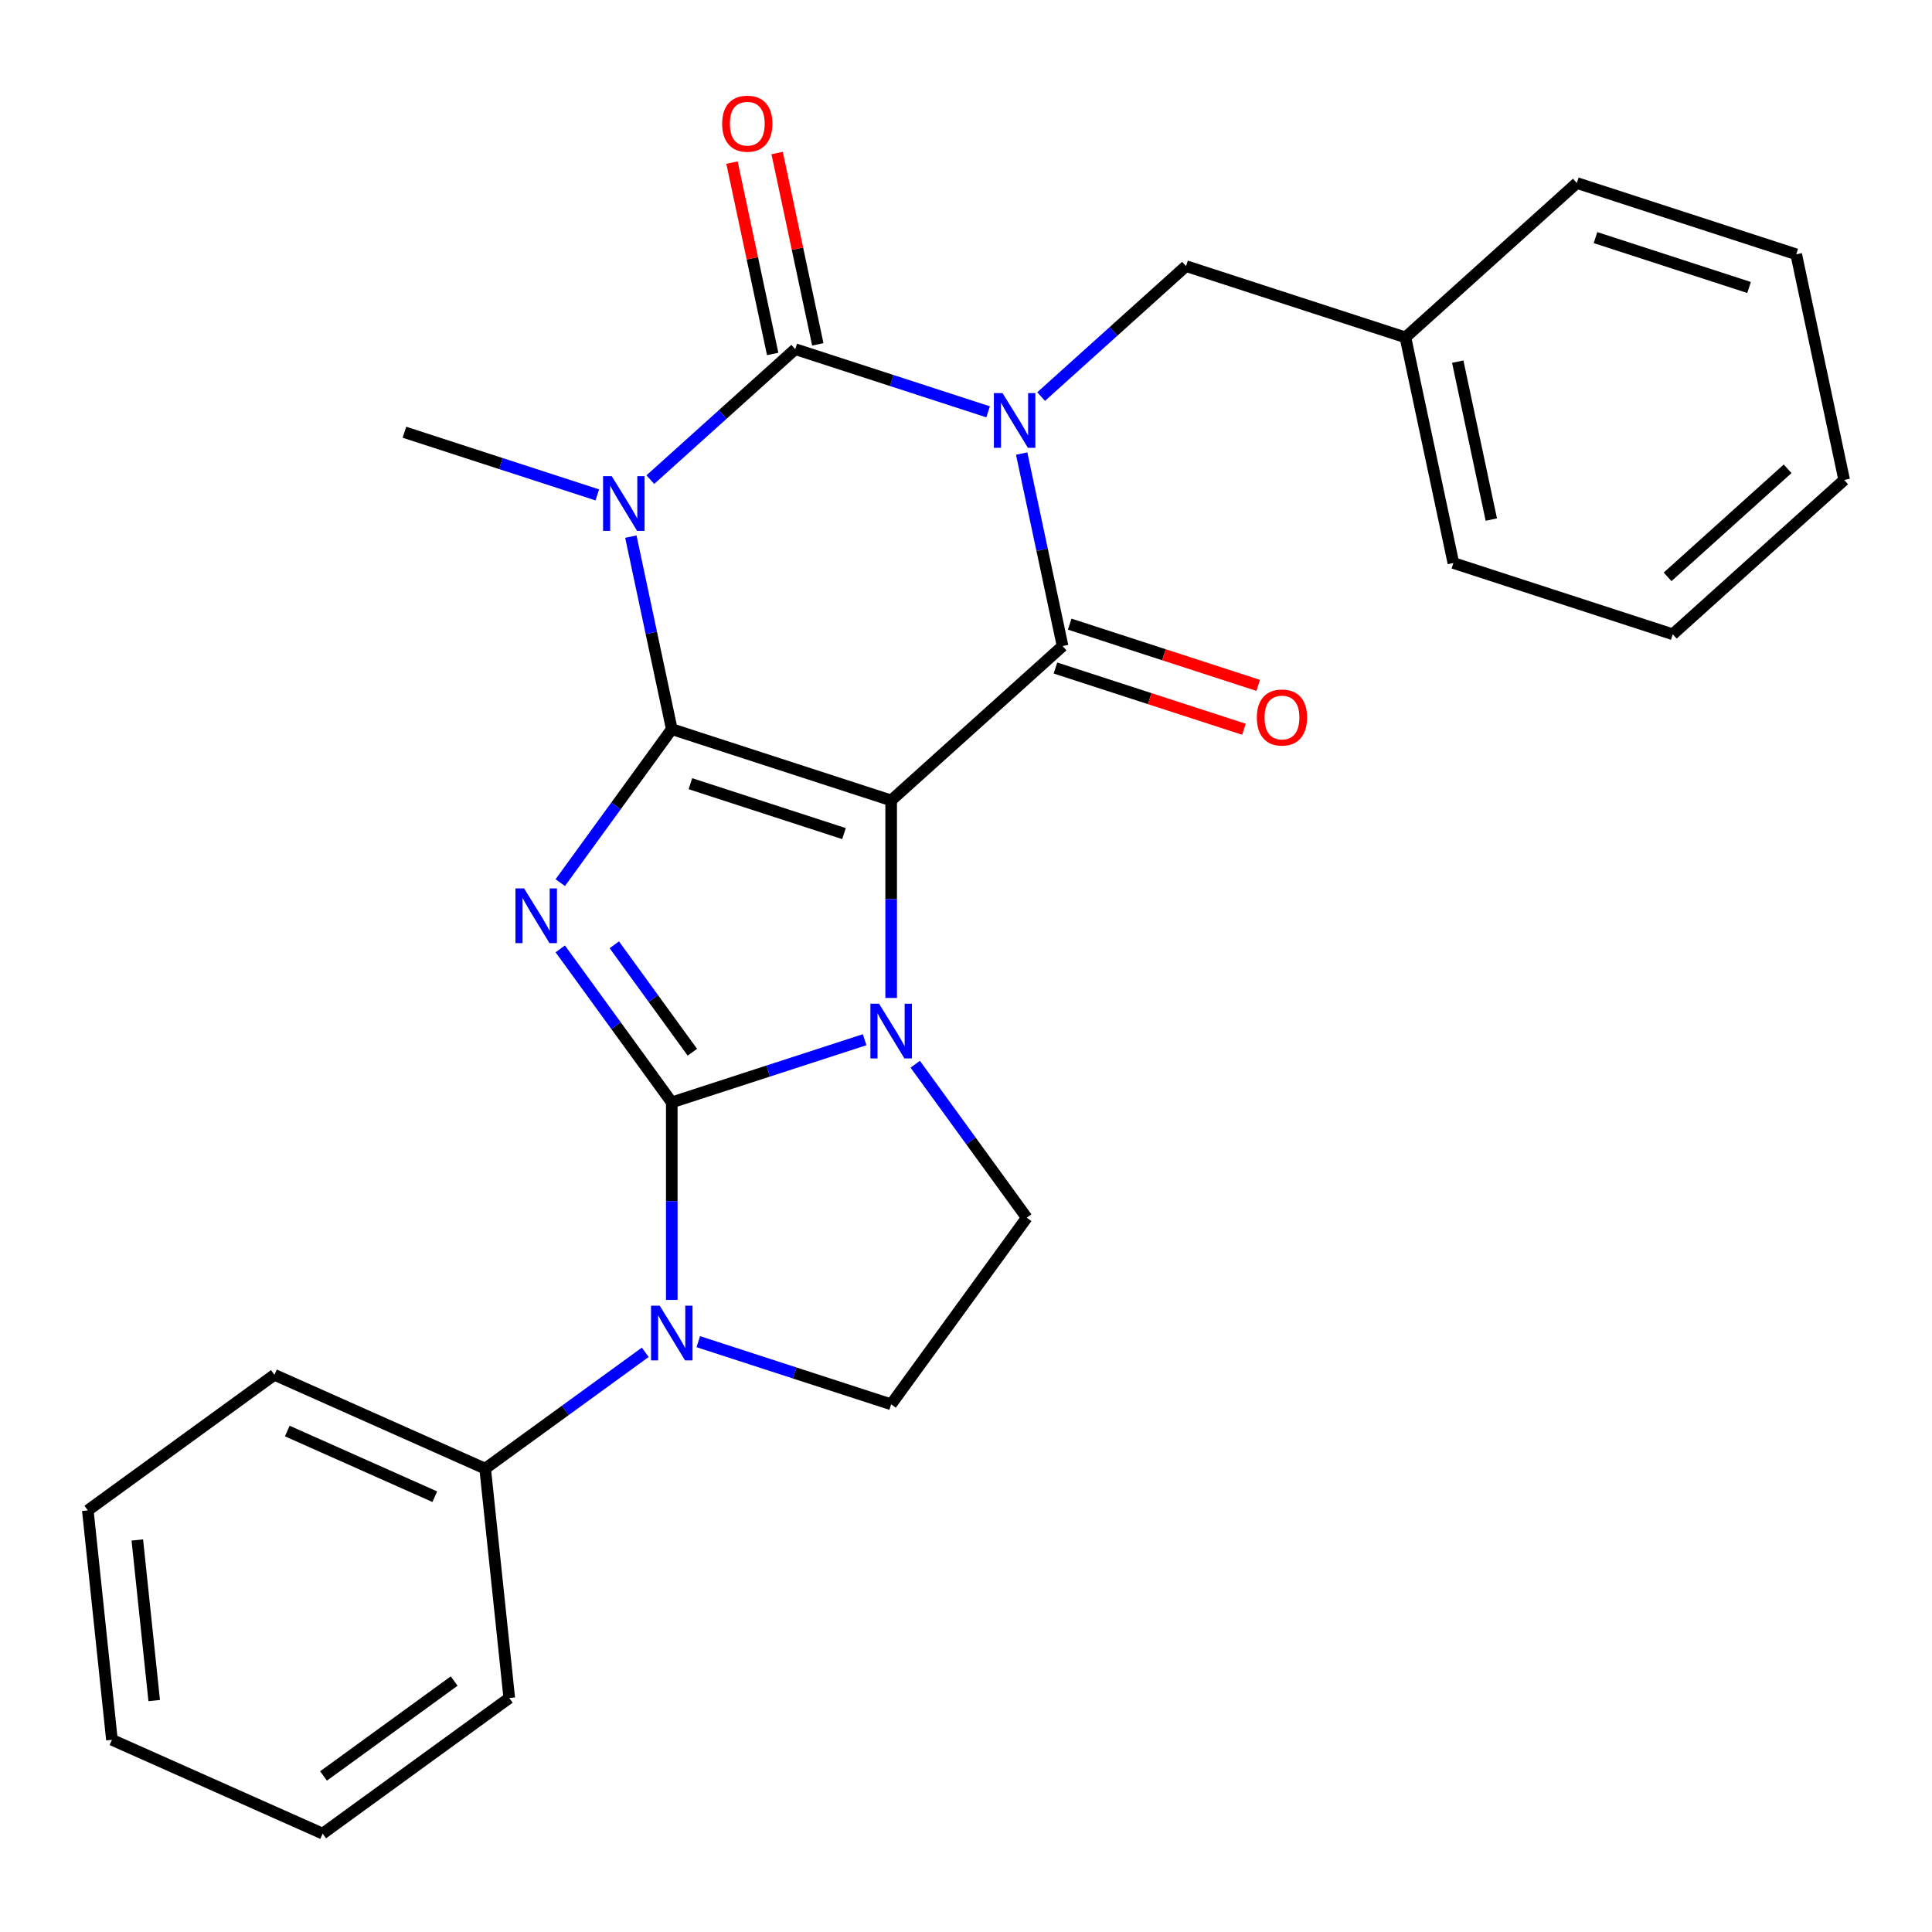 <?xml version='1.0' encoding='iso-8859-1'?>
<svg version='1.1' baseProfile='full'
              xmlns='http://www.w3.org/2000/svg'
                      xmlns:rdkit='http://www.rdkit.org/xml'
                      xmlns:xlink='http://www.w3.org/1999/xlink'
                  xml:space='preserve'
width='1000px' height='1000px' viewBox='0 0 1000 1000'>
<!-- END OF HEADER -->
<rect style='opacity:1.0;fill:#FFFFFF;stroke:none' width='1000' height='1000' x='0' y='0'> </rect>
<path class='bond-0' d='M 347.711,377.402 L 461.262,414.297' style='fill:none;fill-rule:evenodd;stroke:#000000;stroke-width:6px;stroke-linecap:butt;stroke-linejoin:miter;stroke-opacity:1' />
<path class='bond-0' d='M 357.365,405.646 L 436.85,431.473' style='fill:none;fill-rule:evenodd;stroke:#000000;stroke-width:6px;stroke-linecap:butt;stroke-linejoin:miter;stroke-opacity:1' />
<path class='bond-3' d='M 347.711,377.402 L 318.85,417.126' style='fill:none;fill-rule:evenodd;stroke:#000000;stroke-width:6px;stroke-linecap:butt;stroke-linejoin:miter;stroke-opacity:1' />
<path class='bond-3' d='M 318.85,417.126 L 289.989,456.849' style='fill:none;fill-rule:evenodd;stroke:#0000FF;stroke-width:6px;stroke-linecap:butt;stroke-linejoin:miter;stroke-opacity:1' />
<path class='bond-5' d='M 347.711,377.402 L 337.121,327.582' style='fill:none;fill-rule:evenodd;stroke:#000000;stroke-width:6px;stroke-linecap:butt;stroke-linejoin:miter;stroke-opacity:1' />
<path class='bond-5' d='M 337.121,327.582 L 326.532,277.761' style='fill:none;fill-rule:evenodd;stroke:#0000FF;stroke-width:6px;stroke-linecap:butt;stroke-linejoin:miter;stroke-opacity:1' />
<path class='bond-4' d='M 461.262,414.297 L 461.262,465.422' style='fill:none;fill-rule:evenodd;stroke:#000000;stroke-width:6px;stroke-linecap:butt;stroke-linejoin:miter;stroke-opacity:1' />
<path class='bond-4' d='M 461.262,465.422 L 461.262,516.546' style='fill:none;fill-rule:evenodd;stroke:#0000FF;stroke-width:6px;stroke-linecap:butt;stroke-linejoin:miter;stroke-opacity:1' />
<path class='bond-7' d='M 461.262,414.297 L 549.989,334.406' style='fill:none;fill-rule:evenodd;stroke:#000000;stroke-width:6px;stroke-linecap:butt;stroke-linejoin:miter;stroke-opacity:1' />
<path class='bond-1' d='M 347.711,570.586 L 318.85,530.862' style='fill:none;fill-rule:evenodd;stroke:#000000;stroke-width:6px;stroke-linecap:butt;stroke-linejoin:miter;stroke-opacity:1' />
<path class='bond-1' d='M 318.85,530.862 L 289.989,491.139' style='fill:none;fill-rule:evenodd;stroke:#0000FF;stroke-width:6px;stroke-linecap:butt;stroke-linejoin:miter;stroke-opacity:1' />
<path class='bond-1' d='M 358.371,544.633 L 338.168,516.827' style='fill:none;fill-rule:evenodd;stroke:#000000;stroke-width:6px;stroke-linecap:butt;stroke-linejoin:miter;stroke-opacity:1' />
<path class='bond-1' d='M 338.168,516.827 L 317.966,489.02' style='fill:none;fill-rule:evenodd;stroke:#0000FF;stroke-width:6px;stroke-linecap:butt;stroke-linejoin:miter;stroke-opacity:1' />
<path class='bond-8' d='M 347.711,570.586 L 347.711,621.711' style='fill:none;fill-rule:evenodd;stroke:#000000;stroke-width:6px;stroke-linecap:butt;stroke-linejoin:miter;stroke-opacity:1' />
<path class='bond-8' d='M 347.711,621.711 L 347.711,672.836' style='fill:none;fill-rule:evenodd;stroke:#0000FF;stroke-width:6px;stroke-linecap:butt;stroke-linejoin:miter;stroke-opacity:1' />
<path class='bond-28' d='M 347.711,570.586 L 397.624,554.368' style='fill:none;fill-rule:evenodd;stroke:#000000;stroke-width:6px;stroke-linecap:butt;stroke-linejoin:miter;stroke-opacity:1' />
<path class='bond-28' d='M 397.624,554.368 L 447.537,538.151' style='fill:none;fill-rule:evenodd;stroke:#0000FF;stroke-width:6px;stroke-linecap:butt;stroke-linejoin:miter;stroke-opacity:1' />
<path class='bond-2' d='M 511.441,213.162 L 461.528,196.944' style='fill:none;fill-rule:evenodd;stroke:#0000FF;stroke-width:6px;stroke-linecap:butt;stroke-linejoin:miter;stroke-opacity:1' />
<path class='bond-2' d='M 461.528,196.944 L 411.615,180.726' style='fill:none;fill-rule:evenodd;stroke:#000000;stroke-width:6px;stroke-linecap:butt;stroke-linejoin:miter;stroke-opacity:1' />
<path class='bond-11' d='M 538.891,205.263 L 576.392,171.497' style='fill:none;fill-rule:evenodd;stroke:#0000FF;stroke-width:6px;stroke-linecap:butt;stroke-linejoin:miter;stroke-opacity:1' />
<path class='bond-11' d='M 576.392,171.497 L 613.893,137.731' style='fill:none;fill-rule:evenodd;stroke:#000000;stroke-width:6px;stroke-linecap:butt;stroke-linejoin:miter;stroke-opacity:1' />
<path class='bond-27' d='M 528.81,234.766 L 539.4,284.586' style='fill:none;fill-rule:evenodd;stroke:#0000FF;stroke-width:6px;stroke-linecap:butt;stroke-linejoin:miter;stroke-opacity:1' />
<path class='bond-27' d='M 539.4,284.586 L 549.989,334.406' style='fill:none;fill-rule:evenodd;stroke:#000000;stroke-width:6px;stroke-linecap:butt;stroke-linejoin:miter;stroke-opacity:1' />
<path class='bond-9' d='M 473.718,550.836 L 502.579,590.56' style='fill:none;fill-rule:evenodd;stroke:#0000FF;stroke-width:6px;stroke-linecap:butt;stroke-linejoin:miter;stroke-opacity:1' />
<path class='bond-9' d='M 502.579,590.56 L 531.44,630.283' style='fill:none;fill-rule:evenodd;stroke:#000000;stroke-width:6px;stroke-linecap:butt;stroke-linejoin:miter;stroke-opacity:1' />
<path class='bond-6' d='M 336.612,248.259 L 374.114,214.492' style='fill:none;fill-rule:evenodd;stroke:#0000FF;stroke-width:6px;stroke-linecap:butt;stroke-linejoin:miter;stroke-opacity:1' />
<path class='bond-6' d='M 374.114,214.492 L 411.615,180.726' style='fill:none;fill-rule:evenodd;stroke:#000000;stroke-width:6px;stroke-linecap:butt;stroke-linejoin:miter;stroke-opacity:1' />
<path class='bond-15' d='M 309.163,256.157 L 259.25,239.939' style='fill:none;fill-rule:evenodd;stroke:#0000FF;stroke-width:6px;stroke-linecap:butt;stroke-linejoin:miter;stroke-opacity:1' />
<path class='bond-15' d='M 259.25,239.939 L 209.337,223.722' style='fill:none;fill-rule:evenodd;stroke:#000000;stroke-width:6px;stroke-linecap:butt;stroke-linejoin:miter;stroke-opacity:1' />
<path class='bond-12' d='M 423.293,178.244 L 412.767,128.724' style='fill:none;fill-rule:evenodd;stroke:#000000;stroke-width:6px;stroke-linecap:butt;stroke-linejoin:miter;stroke-opacity:1' />
<path class='bond-12' d='M 412.767,128.724 L 402.242,79.203' style='fill:none;fill-rule:evenodd;stroke:#FF0000;stroke-width:6px;stroke-linecap:butt;stroke-linejoin:miter;stroke-opacity:1' />
<path class='bond-12' d='M 399.936,183.208 L 389.41,133.688' style='fill:none;fill-rule:evenodd;stroke:#000000;stroke-width:6px;stroke-linecap:butt;stroke-linejoin:miter;stroke-opacity:1' />
<path class='bond-12' d='M 389.41,133.688 L 378.885,84.168' style='fill:none;fill-rule:evenodd;stroke:#FF0000;stroke-width:6px;stroke-linecap:butt;stroke-linejoin:miter;stroke-opacity:1' />
<path class='bond-13' d='M 546.3,345.761 L 595.083,361.612' style='fill:none;fill-rule:evenodd;stroke:#000000;stroke-width:6px;stroke-linecap:butt;stroke-linejoin:miter;stroke-opacity:1' />
<path class='bond-13' d='M 595.083,361.612 L 643.866,377.463' style='fill:none;fill-rule:evenodd;stroke:#FF0000;stroke-width:6px;stroke-linecap:butt;stroke-linejoin:miter;stroke-opacity:1' />
<path class='bond-13' d='M 553.679,323.051 L 602.462,338.902' style='fill:none;fill-rule:evenodd;stroke:#000000;stroke-width:6px;stroke-linecap:butt;stroke-linejoin:miter;stroke-opacity:1' />
<path class='bond-13' d='M 602.462,338.902 L 651.245,354.752' style='fill:none;fill-rule:evenodd;stroke:#FF0000;stroke-width:6px;stroke-linecap:butt;stroke-linejoin:miter;stroke-opacity:1' />
<path class='bond-10' d='M 361.436,694.44 L 411.349,710.658' style='fill:none;fill-rule:evenodd;stroke:#0000FF;stroke-width:6px;stroke-linecap:butt;stroke-linejoin:miter;stroke-opacity:1' />
<path class='bond-10' d='M 411.349,710.658 L 461.262,726.875' style='fill:none;fill-rule:evenodd;stroke:#000000;stroke-width:6px;stroke-linecap:butt;stroke-linejoin:miter;stroke-opacity:1' />
<path class='bond-14' d='M 333.986,699.952 L 292.552,730.056' style='fill:none;fill-rule:evenodd;stroke:#0000FF;stroke-width:6px;stroke-linecap:butt;stroke-linejoin:miter;stroke-opacity:1' />
<path class='bond-14' d='M 292.552,730.056 L 251.119,760.159' style='fill:none;fill-rule:evenodd;stroke:#000000;stroke-width:6px;stroke-linecap:butt;stroke-linejoin:miter;stroke-opacity:1' />
<path class='bond-29' d='M 531.44,630.283 L 461.262,726.875' style='fill:none;fill-rule:evenodd;stroke:#000000;stroke-width:6px;stroke-linecap:butt;stroke-linejoin:miter;stroke-opacity:1' />
<path class='bond-16' d='M 613.893,137.731 L 727.444,174.625' style='fill:none;fill-rule:evenodd;stroke:#000000;stroke-width:6px;stroke-linecap:butt;stroke-linejoin:miter;stroke-opacity:1' />
<path class='bond-17' d='M 251.119,760.159 L 142.047,711.597' style='fill:none;fill-rule:evenodd;stroke:#000000;stroke-width:6px;stroke-linecap:butt;stroke-linejoin:miter;stroke-opacity:1' />
<path class='bond-17' d='M 225.046,774.689 L 148.695,740.695' style='fill:none;fill-rule:evenodd;stroke:#000000;stroke-width:6px;stroke-linecap:butt;stroke-linejoin:miter;stroke-opacity:1' />
<path class='bond-18' d='M 251.119,760.159 L 263.599,878.899' style='fill:none;fill-rule:evenodd;stroke:#000000;stroke-width:6px;stroke-linecap:butt;stroke-linejoin:miter;stroke-opacity:1' />
<path class='bond-19' d='M 727.444,174.625 L 752.267,291.411' style='fill:none;fill-rule:evenodd;stroke:#000000;stroke-width:6px;stroke-linecap:butt;stroke-linejoin:miter;stroke-opacity:1' />
<path class='bond-19' d='M 754.524,187.179 L 771.901,268.928' style='fill:none;fill-rule:evenodd;stroke:#000000;stroke-width:6px;stroke-linecap:butt;stroke-linejoin:miter;stroke-opacity:1' />
<path class='bond-20' d='M 727.444,174.625 L 816.171,94.735' style='fill:none;fill-rule:evenodd;stroke:#000000;stroke-width:6px;stroke-linecap:butt;stroke-linejoin:miter;stroke-opacity:1' />
<path class='bond-21' d='M 142.047,711.597 L 45.455,781.775' style='fill:none;fill-rule:evenodd;stroke:#000000;stroke-width:6px;stroke-linecap:butt;stroke-linejoin:miter;stroke-opacity:1' />
<path class='bond-22' d='M 263.599,878.899 L 167.007,949.077' style='fill:none;fill-rule:evenodd;stroke:#000000;stroke-width:6px;stroke-linecap:butt;stroke-linejoin:miter;stroke-opacity:1' />
<path class='bond-22' d='M 235.075,870.107 L 167.46,919.232' style='fill:none;fill-rule:evenodd;stroke:#000000;stroke-width:6px;stroke-linecap:butt;stroke-linejoin:miter;stroke-opacity:1' />
<path class='bond-23' d='M 752.267,291.411 L 865.818,328.306' style='fill:none;fill-rule:evenodd;stroke:#000000;stroke-width:6px;stroke-linecap:butt;stroke-linejoin:miter;stroke-opacity:1' />
<path class='bond-24' d='M 816.171,94.735 L 929.722,131.63' style='fill:none;fill-rule:evenodd;stroke:#000000;stroke-width:6px;stroke-linecap:butt;stroke-linejoin:miter;stroke-opacity:1' />
<path class='bond-24' d='M 825.825,122.979 L 905.31,148.806' style='fill:none;fill-rule:evenodd;stroke:#000000;stroke-width:6px;stroke-linecap:butt;stroke-linejoin:miter;stroke-opacity:1' />
<path class='bond-30' d='M 45.455,781.775 L 57.935,900.515' style='fill:none;fill-rule:evenodd;stroke:#000000;stroke-width:6px;stroke-linecap:butt;stroke-linejoin:miter;stroke-opacity:1' />
<path class='bond-30' d='M 71.075,797.09 L 79.811,880.208' style='fill:none;fill-rule:evenodd;stroke:#000000;stroke-width:6px;stroke-linecap:butt;stroke-linejoin:miter;stroke-opacity:1' />
<path class='bond-25' d='M 167.007,949.077 L 57.935,900.515' style='fill:none;fill-rule:evenodd;stroke:#000000;stroke-width:6px;stroke-linecap:butt;stroke-linejoin:miter;stroke-opacity:1' />
<path class='bond-31' d='M 865.818,328.306 L 954.545,248.415' style='fill:none;fill-rule:evenodd;stroke:#000000;stroke-width:6px;stroke-linecap:butt;stroke-linejoin:miter;stroke-opacity:1' />
<path class='bond-31' d='M 863.149,298.577 L 925.258,242.653' style='fill:none;fill-rule:evenodd;stroke:#000000;stroke-width:6px;stroke-linecap:butt;stroke-linejoin:miter;stroke-opacity:1' />
<path class='bond-26' d='M 929.722,131.63 L 954.545,248.415' style='fill:none;fill-rule:evenodd;stroke:#000000;stroke-width:6px;stroke-linecap:butt;stroke-linejoin:miter;stroke-opacity:1' />
<path  class='atom-3' d='M 518.906 203.461
L 528.186 218.461
Q 529.106 219.941, 530.586 222.621
Q 532.066 225.301, 532.146 225.461
L 532.146 203.461
L 535.906 203.461
L 535.906 231.781
L 532.026 231.781
L 522.066 215.381
Q 520.906 213.461, 519.666 211.261
Q 518.466 209.061, 518.106 208.381
L 518.106 231.781
L 514.426 231.781
L 514.426 203.461
L 518.906 203.461
' fill='#0000FF'/>
<path  class='atom-4' d='M 271.273 459.834
L 280.553 474.834
Q 281.473 476.314, 282.953 478.994
Q 284.433 481.674, 284.513 481.834
L 284.513 459.834
L 288.273 459.834
L 288.273 488.154
L 284.393 488.154
L 274.433 471.754
Q 273.273 469.834, 272.033 467.634
Q 270.833 465.434, 270.473 464.754
L 270.473 488.154
L 266.793 488.154
L 266.793 459.834
L 271.273 459.834
' fill='#0000FF'/>
<path  class='atom-5' d='M 455.002 519.531
L 464.282 534.531
Q 465.202 536.011, 466.682 538.691
Q 468.162 541.371, 468.242 541.531
L 468.242 519.531
L 472.002 519.531
L 472.002 547.851
L 468.122 547.851
L 458.162 531.451
Q 457.002 529.531, 455.762 527.331
Q 454.562 525.131, 454.202 524.451
L 454.202 547.851
L 450.522 547.851
L 450.522 519.531
L 455.002 519.531
' fill='#0000FF'/>
<path  class='atom-6' d='M 316.627 246.457
L 325.907 261.457
Q 326.827 262.937, 328.307 265.617
Q 329.787 268.297, 329.867 268.457
L 329.867 246.457
L 333.627 246.457
L 333.627 274.777
L 329.747 274.777
L 319.787 258.377
Q 318.627 256.457, 317.387 254.257
Q 316.187 252.057, 315.827 251.377
L 315.827 274.777
L 312.147 274.777
L 312.147 246.457
L 316.627 246.457
' fill='#0000FF'/>
<path  class='atom-9' d='M 341.451 675.821
L 350.731 690.821
Q 351.651 692.301, 353.131 694.981
Q 354.611 697.661, 354.691 697.821
L 354.691 675.821
L 358.451 675.821
L 358.451 704.141
L 354.571 704.141
L 344.611 687.741
Q 343.451 685.821, 342.211 683.621
Q 341.011 681.421, 340.651 680.741
L 340.651 704.141
L 336.971 704.141
L 336.971 675.821
L 341.451 675.821
' fill='#0000FF'/>
<path  class='atom-13' d='M 373.791 64.021
Q 373.791 57.221, 377.151 53.421
Q 380.511 49.621, 386.791 49.621
Q 393.071 49.621, 396.431 53.421
Q 399.791 57.221, 399.791 64.021
Q 399.791 70.901, 396.391 74.821
Q 392.991 78.701, 386.791 78.701
Q 380.551 78.701, 377.151 74.821
Q 373.791 70.941, 373.791 64.021
M 386.791 75.501
Q 391.111 75.501, 393.431 72.621
Q 395.791 69.701, 395.791 64.021
Q 395.791 58.461, 393.431 55.661
Q 391.111 52.821, 386.791 52.821
Q 382.471 52.821, 380.111 55.621
Q 377.791 58.421, 377.791 64.021
Q 377.791 69.741, 380.111 72.621
Q 382.471 75.501, 386.791 75.501
' fill='#FF0000'/>
<path  class='atom-14' d='M 650.54 371.381
Q 650.54 364.581, 653.9 360.781
Q 657.26 356.981, 663.54 356.981
Q 669.82 356.981, 673.18 360.781
Q 676.54 364.581, 676.54 371.381
Q 676.54 378.261, 673.14 382.181
Q 669.74 386.061, 663.54 386.061
Q 657.3 386.061, 653.9 382.181
Q 650.54 378.301, 650.54 371.381
M 663.54 382.861
Q 667.86 382.861, 670.18 379.981
Q 672.54 377.061, 672.54 371.381
Q 672.54 365.821, 670.18 363.021
Q 667.86 360.181, 663.54 360.181
Q 659.22 360.181, 656.86 362.981
Q 654.54 365.781, 654.54 371.381
Q 654.54 377.101, 656.86 379.981
Q 659.22 382.861, 663.54 382.861
' fill='#FF0000'/>
</svg>
